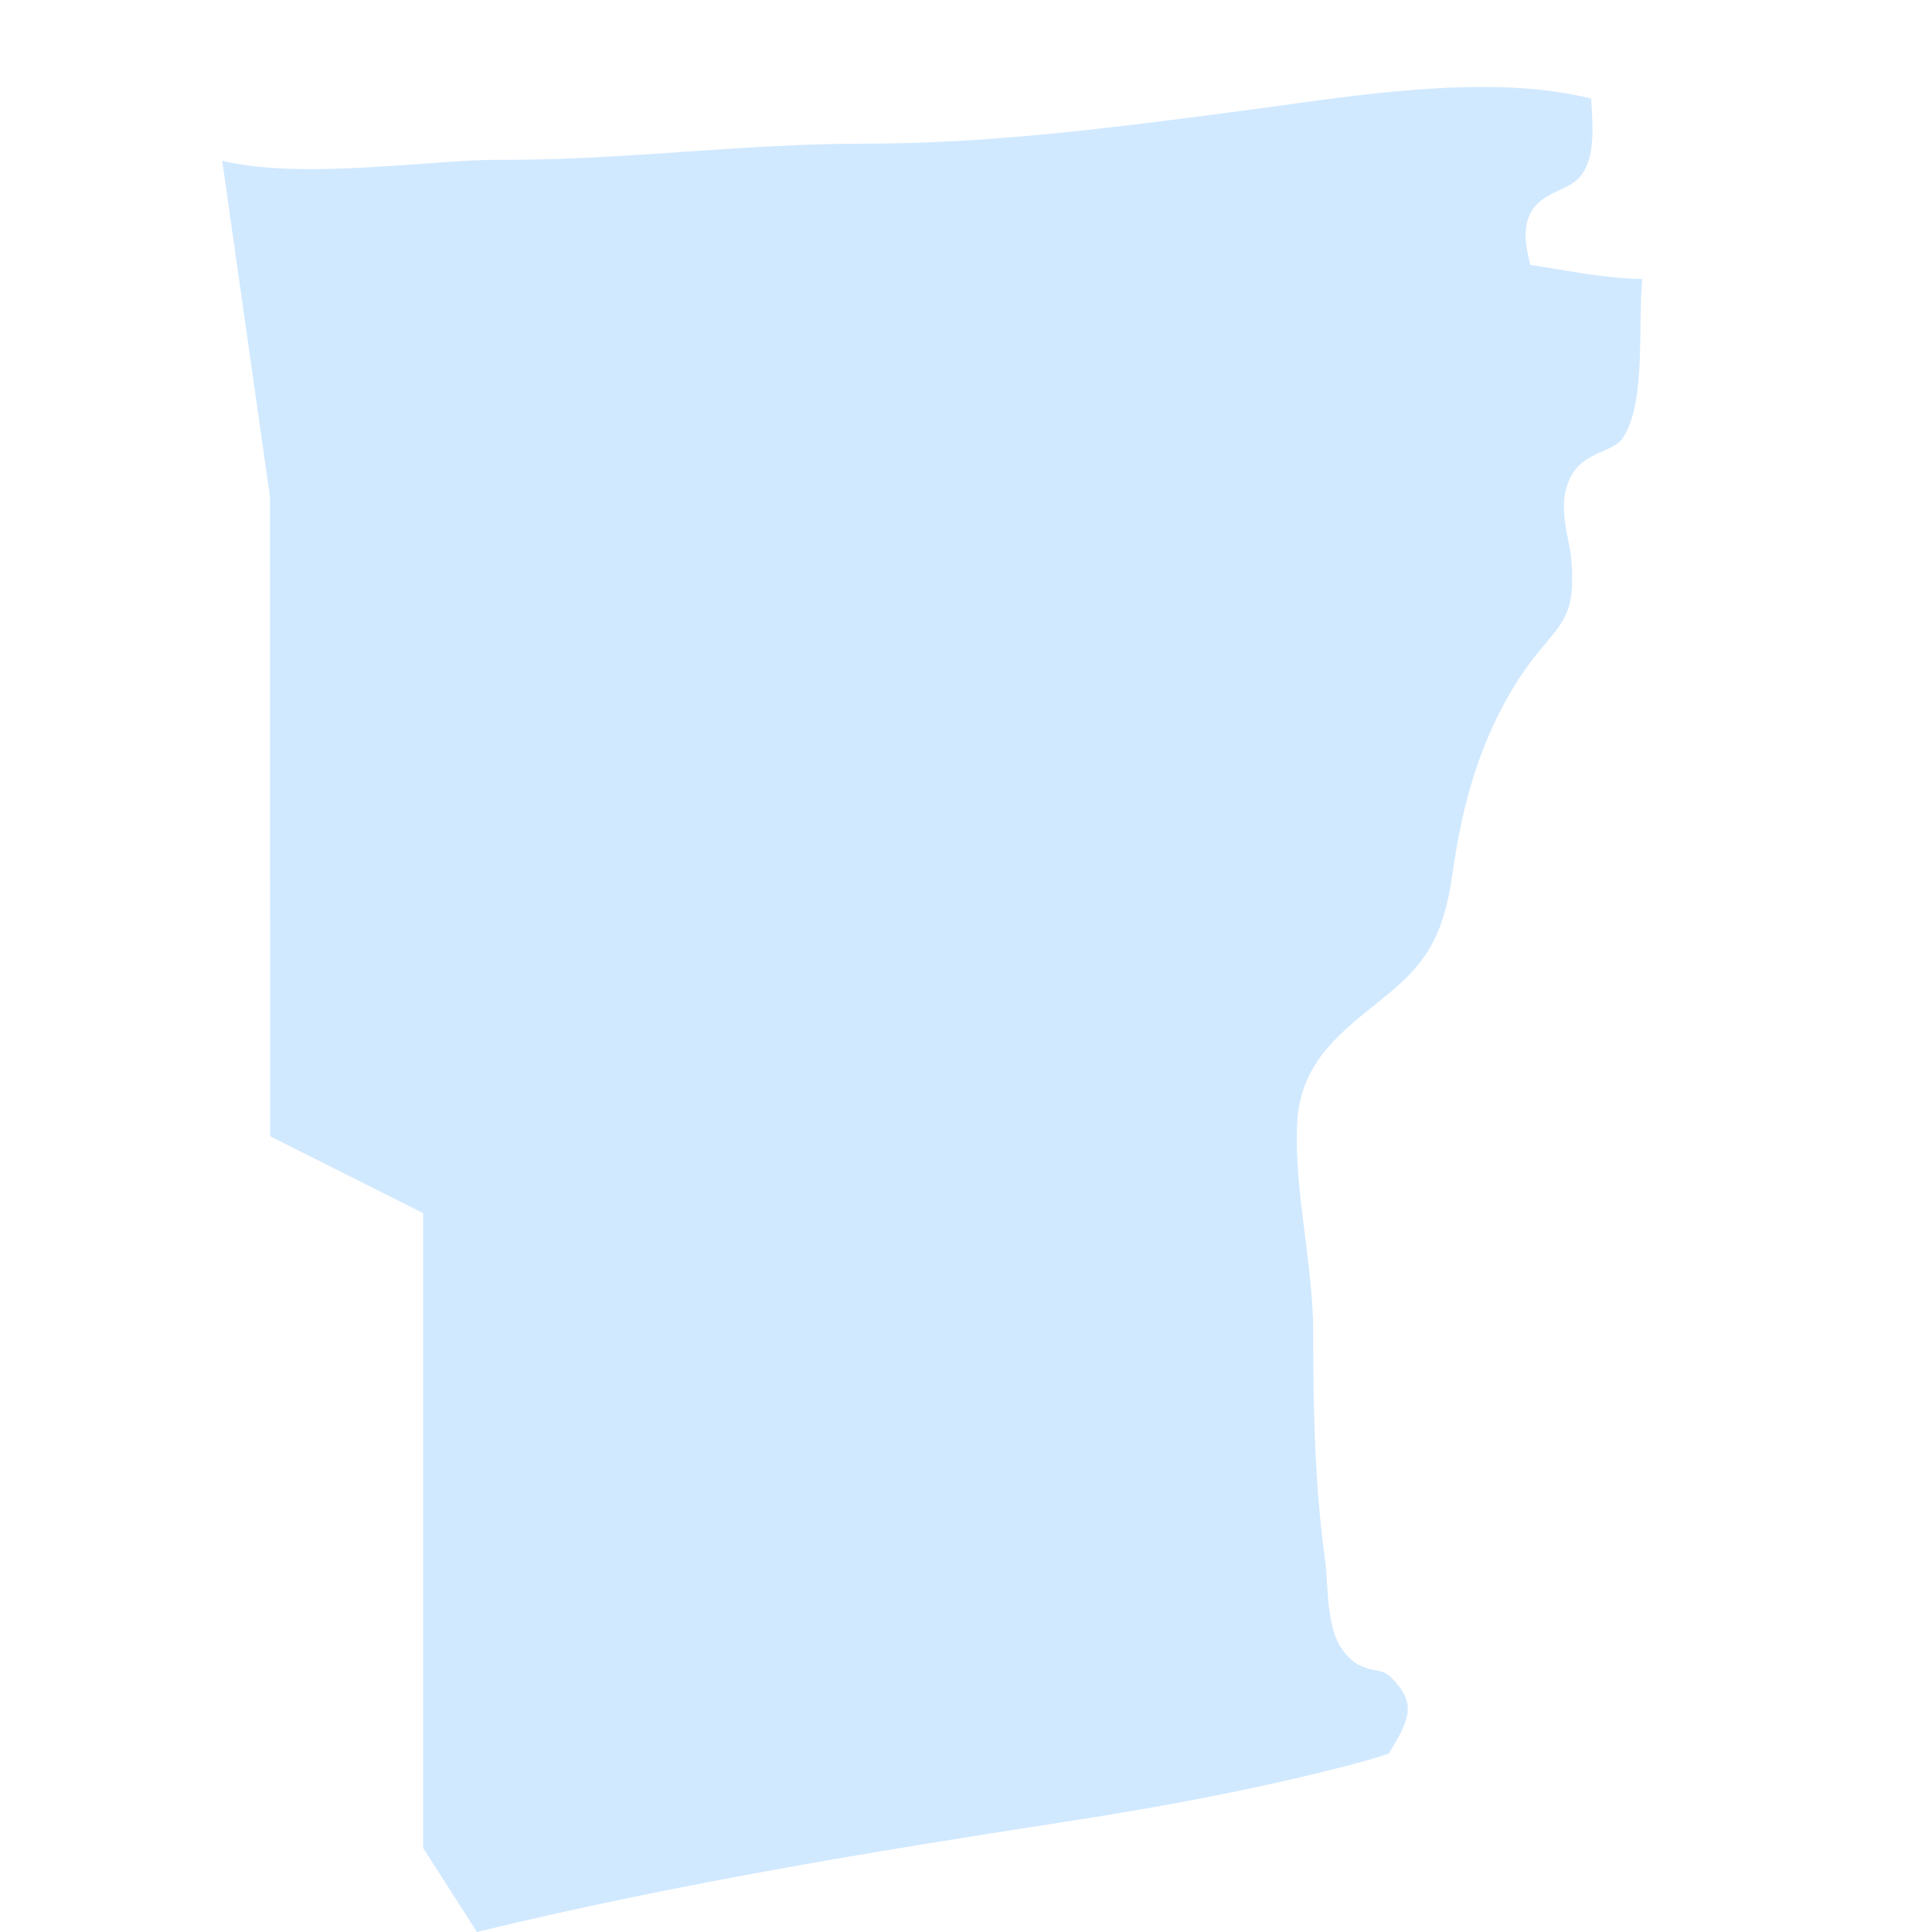 <svg width="200" height="200" viewBox="0 0 200 200" fill="none" xmlns="http://www.w3.org/2000/svg">
<path d="M138.429 183.052C139.94 182.668 141.964 182.155 143.788 181.517C145.949 177.936 146.708 176.357 143.983 173.62C143.49 173.13 143.056 173.038 142.404 172.907C141.386 172.699 139.994 172.417 138.794 170.514C137.68 168.762 137.507 166.084 137.36 163.726C137.308 162.931 137.263 162.19 137.181 161.572C136.152 154.054 135.942 146.672 135.942 137.904C135.942 134.647 135.508 131.226 135.094 127.915C134.606 124.041 134.101 120.041 134.286 116.269C134.566 110.264 138.46 107.133 142.225 104.099C142.886 103.572 143.544 103.042 144.193 102.492C147.976 99.276 149.527 96.265 150.347 90.556C151.172 84.798 152.567 77.986 156.653 71.192C157.901 69.118 159.086 67.699 160.039 66.56C162.069 64.132 163.09 62.913 162.667 57.928C162.613 57.304 162.48 56.637 162.341 55.942C161.927 53.828 161.411 51.202 162.846 48.948C163.62 47.729 164.856 47.179 165.948 46.695C166.751 46.339 167.505 45.999 167.89 45.475C169.702 43.017 169.768 38.151 169.824 33.866C169.847 32.091 169.867 30.393 170 28.881C166.915 28.829 163.841 28.314 160.852 27.812L158.408 27.411L158.198 26.476C157.118 21.693 159.605 20.534 161.417 19.69C162.324 19.269 163.183 18.87 163.765 18.047C165.072 16.201 164.905 13.411 164.751 10.719C164.74 10.546 164.729 10.375 164.717 10.207C155.13 7.788 142.648 9.523 132.55 10.927C131.028 11.135 129.556 11.343 128.144 11.525C114.822 13.266 102.484 14.876 89.208 14.876C83.044 14.876 76.837 15.3 70.839 15.71C64.729 16.126 58.428 16.559 52.141 16.545C49.561 16.508 46.535 16.753 43.28 16.984C36.361 17.468 28.648 18.004 23 16.639L27.951 51.458L27.962 117.625L43.802 125.582V191.297L49.368 200C69.668 195.06 90.365 191.661 110.112 188.616C121.16 186.915 130.157 185.146 138.429 183.052Z" fill="#D1E9FF"/>
</svg>
